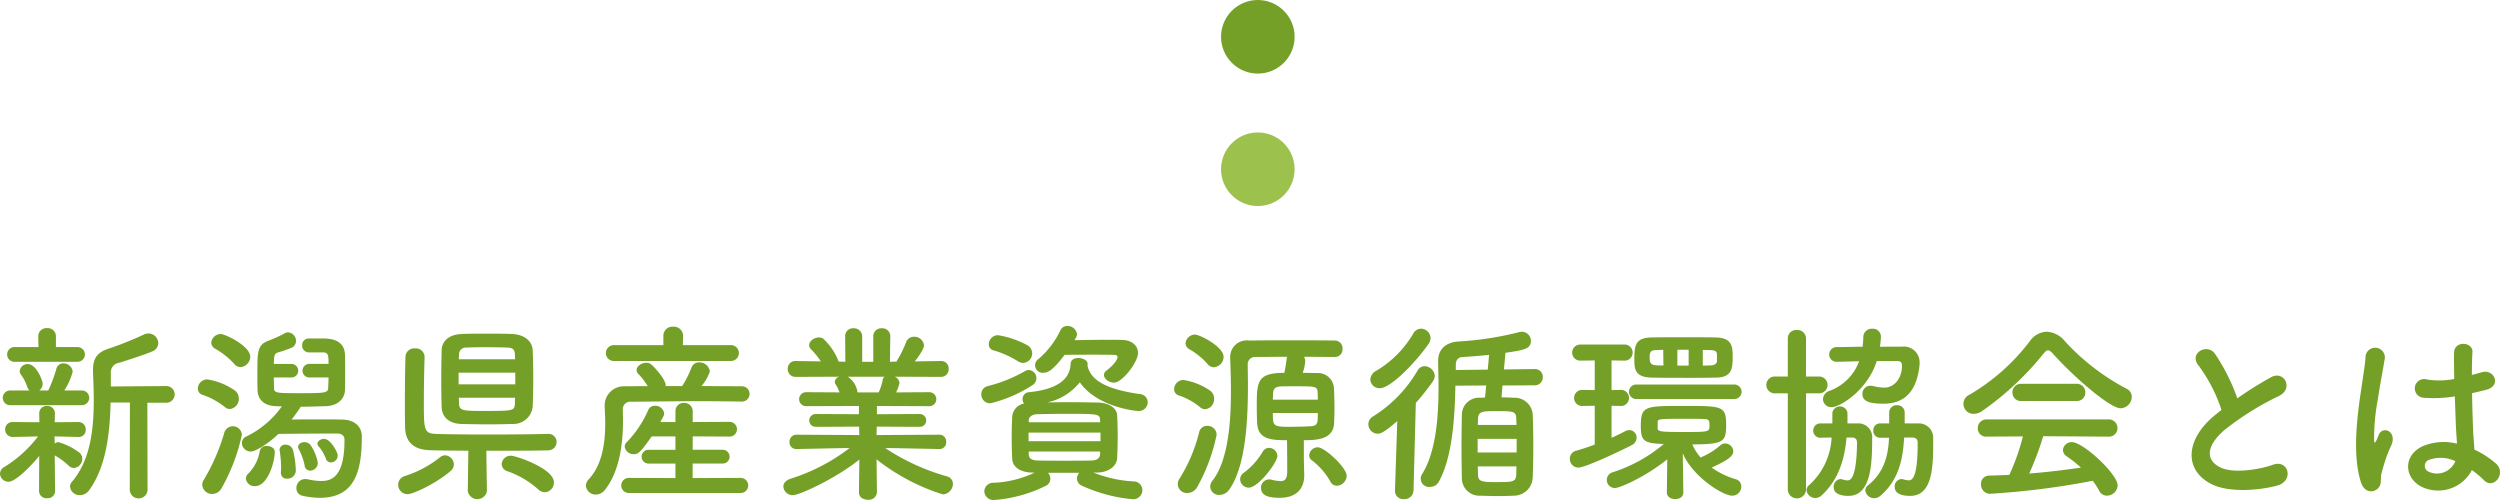 <svg xmlns="http://www.w3.org/2000/svg" width="339.752" height="67.939" viewBox="0 0 339.752 67.939"><title>アセット 13</title><path d="M6.454,61.958C5.206,63.493,3.2,65.469,2.293,65.469a1.152,1.152,0,0,1-1.17-1.092,1.091,1.091,0,0,1,.624-.936A16.863,16.863,0,0,0,6.3,59.307l-3.38.078H2.892a1.011,1.011,0,0,1-1.067-1.014.983.983,0,0,1,1.067-1.015h.025l3.562.026-.025-1.143v-.027a1,1,0,0,1,1.066-1.04,1,1,0,0,1,1.065,1.04v.027L8.56,57.382l3.224-.026h.026a.976.976,0,0,1,.961,1.04.932.932,0,0,1-.961.989h-.026l-3.25-.078.026.962a.961.961,0,0,1,.494-.183,8.632,8.632,0,0,1,2.834,1.405,1.093,1.093,0,0,1,.416.858A1.249,1.249,0,0,1,11.16,63.6a1.017,1.017,0,0,1-.677-.286,9.64,9.64,0,0,0-1.923-1.43l.051,4.862a.991.991,0,0,1-1.091.962,1,1,0,0,1-1.092-.988ZM2.5,55.068a1,1,0,1,1,0-2H5.127a1.275,1.275,0,0,1-.312-.52,5.791,5.791,0,0,0-.806-1.586.856.856,0,0,1-.208-.545,1.068,1.068,0,0,1,1.118-.937c1.119,0,2,2.21,2,2.652a1.112,1.112,0,0,1-.467.936H7.676A18.348,18.348,0,0,0,8.768,50.18a.972.972,0,0,1,.961-.8A1.253,1.253,0,0,1,11,50.518a8.544,8.544,0,0,1-1.145,2.548h2.393a1,1,0,1,1,0,2Zm.728-5.9a1.008,1.008,0,1,1,0-2H6.35l-.027-1.482a1.106,1.106,0,0,1,1.2-1.092,1.105,1.105,0,0,1,1.2,1.092v1.482h2.938a1,1,0,1,1,0,2Zm15.549,5.538H16.152c-.1,4.186-.6,8.736-2.912,11.908a1.537,1.537,0,0,1-1.248.676,1.3,1.3,0,0,1-1.352-1.144,1.025,1.025,0,0,1,.286-.7c2.47-2.912,2.938-7.047,2.938-11.025,0-1.3-.052-2.574-.1-3.8V50.31c0-1.742.65-2.5,2.392-3.016a47.852,47.852,0,0,0,4.5-1.82,1.58,1.58,0,0,1,.65-.156,1.344,1.344,0,0,1,1.326,1.3,1.229,1.229,0,0,1-.832,1.144c-.858.39-3.77,1.326-4.472,1.534a1.332,1.332,0,0,0-1.144,1.456v1.769l7.436-.053a1.136,1.136,0,1,1,0,2.262h-2.47l.026,11.909a1.215,1.215,0,0,1-2.418,0Z" transform="translate(-1.123)" fill="#74a027"/><path d="M31.653,55.3a9.794,9.794,0,0,0-2.99-1.637.866.866,0,0,1-.65-.859,1.282,1.282,0,0,1,1.248-1.248,8.875,8.875,0,0,1,3.77,1.508,1.331,1.331,0,0,1,.546,1.093,1.378,1.378,0,0,1-1.2,1.429A1.084,1.084,0,0,1,31.653,55.3Zm-1.69,11.831a1.323,1.323,0,0,1-1.352-1.248,1.2,1.2,0,0,1,.208-.676,27.118,27.118,0,0,0,2.808-6.474,1.22,1.22,0,0,1,2.366.364,25.668,25.668,0,0,1-2.73,7.2A1.479,1.479,0,0,1,29.963,67.133Zm2.99-17.681a10.444,10.444,0,0,0-2.626-2.08.961.961,0,0,1-.494-.806,1.3,1.3,0,0,1,1.3-1.17c.572,0,4,1.612,4,3.094a1.439,1.439,0,0,1-1.326,1.4A1.119,1.119,0,0,1,32.953,49.452ZM43.2,51.3a.924.924,0,1,1,0-1.846h2.574c0-1.17-.052-1.56-.728-1.56h-1.9a.928.928,0,0,1-.963-.962.906.906,0,0,1,.963-.936h1.689c1.04,0,3.095.052,3.172,2.236.026.676.026,1.326.026,2,0,.91,0,1.82-.026,2.73-.026,1.274-1.014,2.184-2.6,2.237-.988.026-2.21.077-3.406.077-.39.6-.806,1.171-1.248,1.743,1.144-.026,2.418-.026,3.641-.026,1.2,0,2.365,0,3.25.026,1.611.025,2.651.91,2.651,2.288,0,4.784-.962,8.346-5.72,8.346a11.072,11.072,0,0,1-2.366-.286,1.014,1.014,0,0,1-.806-1.014,1.2,1.2,0,0,1,1.2-1.248,1.266,1.266,0,0,1,.312.026,8.5,8.5,0,0,0,1.82.234c1.092,0,3.2-.156,3.2-5.434V59.7c0-.52-.443-.78-.963-.78h-1.3c-2.08,0-4.94.026-6.708.052-1.248,1.2-3.042,2.392-3.77,2.392a1.2,1.2,0,0,1-1.2-1.17.963.963,0,0,1,.572-.858,12.731,12.731,0,0,0,4.862-4.108c-.286,0-.52-.026-.78-.026-1.612-.053-2.47-.859-2.522-2.158-.026-.651-.026-1.431-.026-2.21,0-2.965,0-3.9,1.352-4.473a19.511,19.511,0,0,0,2.184-.962,1.108,1.108,0,0,1,.65-.234,1.164,1.164,0,0,1,1.066,1.17,1.014,1.014,0,0,1-.572.91,17.478,17.478,0,0,1-1.95.676c-.312.1-.442.39-.468.858,0,.208-.026.442-.026.676h2.392a.923.923,0,1,1,0,1.846H38.335c0,.494.026.962.026,1.405,0,.727.312.727,3.692.727,3.094,0,3.666-.026,3.666-.7.026-.469.052-.963.052-1.431ZM34.539,65.053a1.026,1.026,0,0,1,.364-.728,5.623,5.623,0,0,0,1.508-2.964.9.9,0,0,1,.988-.754c.52,0,1.066.286,1.066.806,0,1.378-.962,4.654-2.678,4.654A1.166,1.166,0,0,1,34.539,65.053Zm5.59,0a.764.764,0,0,1-.832-.78v-.13a5.655,5.655,0,0,0,.026-.676,14.521,14.521,0,0,0-.182-2.133c0-.051-.026-.129-.026-.181a.745.745,0,0,1,.806-.728,1.041,1.041,0,0,1,1.014.728,12.607,12.607,0,0,1,.39,2.808A1.136,1.136,0,0,1,40.129,65.053Zm2.392-1.794a7.821,7.821,0,0,0-.806-2.236.7.7,0,0,1-.078-.313c0-.363.416-.624.858-.624a1.018,1.018,0,0,1,.859.443,6.228,6.228,0,0,1,.961,2.366,1.064,1.064,0,0,1-1.04,1.066A.753.753,0,0,1,42.521,63.259Zm3.562-.416a.722.722,0,0,1-.676-.52,5.558,5.558,0,0,0-.962-1.638.588.588,0,0,1-.182-.391c0-.363.468-.649.91-.649.832,0,1.847,1.742,1.847,2.288A.944.944,0,0,1,46.083,62.843Z" transform="translate(-1.123)" fill="#74a027"/><path d="M56.534,67.159a1.281,1.281,0,0,1-1.3-1.274,1.241,1.241,0,0,1,.936-1.2,14.757,14.757,0,0,0,4.759-2.548,1.1,1.1,0,0,1,.675-.26,1.274,1.274,0,0,1,1.2,1.248,1.172,1.172,0,0,1-.416.858C60.383,65.729,57.236,67.159,56.534,67.159Zm19.059-8.19a1.086,1.086,0,0,1,1.17,1.092,1.147,1.147,0,0,1-1.2,1.144c-1.768.052-5.1.052-8.346.052l.078,5.486v.026a1.326,1.326,0,0,1-2.6,0v-.026l.078-5.486c-2.184-.026-4.16-.026-5.3-.078-2.133-.078-3.277-1.118-3.3-3.173-.025-1.17-.025-2.469-.025-3.821,0-1.9.025-3.875.078-5.695A1.18,1.18,0,0,1,57.5,47.346a1.193,1.193,0,0,1,1.325,1.092v.052c-.051,1.742-.1,4-.1,6.032,0,3.874,0,4.369,1.612,4.447,1.4.052,4.16.077,6.968.077,3.25,0,6.63-.025,8.268-.077ZM67.3,45.344c1.352,0,2.7,0,3.458.052,1.716.078,2.7,1.04,2.756,2.158.052,1.17.078,2.548.078,3.926,0,1.353-.026,2.705-.078,3.822a2.635,2.635,0,0,1-2.756,2.315c-.728.026-1.9.051-3.094.051-1.482,0-2.99-.025-3.822-.051-1.794-.053-2.653-1.014-2.7-2.288-.027-1.119-.053-2.445-.053-3.8s.026-2.73.053-3.952c.026-1.04.78-2.106,2.73-2.184C64.621,45.344,65.947,45.344,67.3,45.344Zm3.848,5.3h-7.7v1.586h7.7Zm-.026-1.82c0-.234-.026-.468-.026-.676-.026-.6-.26-.884-.962-.91-.65-.026-1.82-.052-2.964-.052s-2.21.026-2.678.052a.914.914,0,0,0-.988.936c0,.208-.026.442-.026.65Zm-7.644,5.226.026.832c.052.937.6.963,3.276.963,4.082,0,4.264,0,4.316-.989,0-.259.026-.52.026-.806ZM74.241,66.483a12.384,12.384,0,0,0-4.082-2.418,1.067,1.067,0,0,1-.858-.988,1.221,1.221,0,0,1,1.274-1.144c.624,0,5.824,1.716,5.824,3.614A1.32,1.32,0,0,1,75.177,66.9,1.378,1.378,0,0,1,74.241,66.483Z" transform="translate(-1.123)" fill="#74a027"/><path d="M101.937,54.575c-1.924-.027-3.849-.053-5.747-.053-3.276,0-6.448.053-9.282.079a1.013,1.013,0,0,0-1.144,1.091c0,.365.026.858.026,1.405,0,2.573-.286,6.734-2.444,9.464a1.574,1.574,0,0,1-1.248.65,1.32,1.32,0,0,1-1.352-1.222,1.339,1.339,0,0,1,.39-.858c1.9-2.028,2.236-5.148,2.236-7.567,0-.961-.052-1.793-.078-2.418v-.1a2.609,2.609,0,0,1,2.73-2.547c.988,0,2.054-.027,3.12-.027a9.4,9.4,0,0,0-1.3-1.69.687.687,0,0,1-.208-.494c0-.52.676-.988,1.326-.988a1.012,1.012,0,0,1,.6.182c.286.182,2.028,2,2.028,2.886v.1h2.236A13.46,13.46,0,0,0,95.1,49.946a1.071,1.071,0,0,1,1.04-.7,1.424,1.424,0,0,1,1.456,1.222,5.954,5.954,0,0,1-1.144,2c1.846,0,3.693.027,5.487.027a1.04,1.04,0,1,1,.025,2.08ZM84.542,49.062a1.079,1.079,0,0,1,0-2.158h6.734V45.6a1.222,1.222,0,0,1,1.326-1.2,1.246,1.246,0,0,1,1.352,1.2v.026L93.928,46.9h6.578a1.08,1.08,0,0,1,0,2.158ZM86.622,67a1.028,1.028,0,1,1,0-2.054l6.292.026V63H89.326a.939.939,0,1,1,0-1.873h3.588V59.307H89.69c-1.508,2.158-1.846,2.418-2.418,2.418a1.2,1.2,0,0,1-1.248-1.015.859.859,0,0,1,.286-.624,14.734,14.734,0,0,0,2.912-4.368.94.94,0,0,1,.91-.572,1.2,1.2,0,0,1,1.248,1.015.823.823,0,0,1-.1.416c-.13.259-.286.52-.416.779h2.054V55.9a1.1,1.1,0,0,1,1.144-1.144,1.131,1.131,0,0,1,1.2,1.144v1.456l5.018-.025a1,1,0,1,1,0,2l-5.018-.026v1.819h4.108a.937.937,0,0,1,0,1.873H95.254v1.976l6.526-.026a1.027,1.027,0,0,1,0,2.054Z" transform="translate(-1.123)" fill="#74a027"/><path d="M128.753,61.023l-6.552-.13h-.78a29.829,29.829,0,0,0,8.4,3.848,1.046,1.046,0,0,1,.806,1.014,1.449,1.449,0,0,1-1.378,1.43,28.05,28.05,0,0,1-9-4.758L120.3,66.9v.026a1.1,1.1,0,0,1-1.222.988c-.624,0-1.223-.312-1.223-.988V66.9l.053-4.446c-3.224,2.6-8.165,4.836-9,4.836a1.257,1.257,0,0,1-1.326-1.17c0-.416.286-.806.91-1.04a25.955,25.955,0,0,0,8.086-4.186h-.857l-6.319.13h-.026a.912.912,0,0,1-.962-.962.954.954,0,0,1,.988-.988l8.5.052-.026-1.145-5.877.026a.871.871,0,1,1,0-1.741l5.85.026V55.172l-7.175.027a.95.95,0,1,1,0-1.9l4.549.027a6.635,6.635,0,0,0-.52-1.067.585.585,0,0,1-.129-.389.793.793,0,0,1,.649-.677l-5.954.026a1.048,1.048,0,0,1-1.091-1.092,1.022,1.022,0,0,1,1.065-1.066h.026l3.407.052a10.344,10.344,0,0,0-1.352-1.664.838.838,0,0,1-.234-.546c0-.546.675-1.04,1.3-1.04a.991.991,0,0,1,.6.156,8.193,8.193,0,0,1,2.106,3.12l.91.027-.027-3.459v-.026a1.056,1.056,0,0,1,1.145-1.066,1.1,1.1,0,0,1,1.17,1.092v3.459h1.508V45.708a1.084,1.084,0,0,1,1.17-1.092,1.071,1.071,0,0,1,1.144,1.066v.026l-.052,3.459.884-.027a15.166,15.166,0,0,0,1.3-2.6,1.139,1.139,0,0,1,1.092-.78,1.315,1.315,0,0,1,1.352,1.17c0,.078,0,.6-1.248,2.184l3.536-.052h.026a1,1,0,0,1,1.04,1.066,1.028,1.028,0,0,1-1.066,1.092l-6.266-.026a1.007,1.007,0,0,1,.65.858,5.233,5.233,0,0,1-.468,1.275l4.524-.027a.95.95,0,1,1,0,1.9l-7.124-.027v1.119l5.8-.026a.871.871,0,1,1,0,1.741l-5.824-.026-.026,1.145,8.5-.052a.918.918,0,0,1,.962.988.891.891,0,0,1-.936.962Zm-12.428-9.829a3,3,0,0,1,1.325,2.055l.027.078h2.86a7.577,7.577,0,0,0,.546-1.691.641.641,0,0,1,.26-.442Z" transform="translate(-1.123)" fill="#74a027"/><path d="M135.705,54.809a1.2,1.2,0,0,1-1.223-1.223,1.124,1.124,0,0,1,.884-1.118,19.528,19.528,0,0,0,5.045-2.028,1.075,1.075,0,0,1,.52-.156,1.11,1.11,0,0,1,.467,2.08A18.227,18.227,0,0,1,135.705,54.809Zm14.014,9.412a16.978,16.978,0,0,0,5.434,1.2,1.193,1.193,0,0,1,1.222,1.2,1.246,1.246,0,0,1-1.326,1.222,20.909,20.909,0,0,1-6.916-1.846,1.071,1.071,0,0,1-.65-.962,1.226,1.226,0,0,1,.312-.78h-4.238a1.3,1.3,0,0,1,.312.806,1.043,1.043,0,0,1-.624.962,18.862,18.862,0,0,1-7,1.924,1.232,1.232,0,0,1-1.352-1.17,1.205,1.205,0,0,1,1.274-1.17,14.275,14.275,0,0,0,5.565-1.378h-.26c-1.769-.026-2.73-.806-2.783-1.846-.051-.91-.077-1.846-.077-2.782,0-1.066.026-2.106.077-3.043a1.956,1.956,0,0,1,1.613-1.716.839.839,0,0,1-.208-.6.908.908,0,0,1,.832-.936c3.614-.363,5.616-1.586,5.694-3.874.026-.546.52-.78,1.04-.78.624,0,1.274.312,1.274.806v.1l-.026.078c.364,1.924,2.314,3.25,7.176,3.927a1.117,1.117,0,0,1,1.015,1.117,1.21,1.21,0,0,1-1.327,1.171c-.39,0-5.616-.573-7.9-3.9a7.732,7.732,0,0,1-4.394,2.73c.91,0,1.82-.026,2.756-.026,1.326,0,2.678.026,4.108.053,1.508.025,2.548.779,2.6,1.69.052.987.078,1.95.078,2.912s-.026,1.924-.078,2.938c-.052,1.066-1.092,1.95-2.73,1.976Zm-10.27-15.133a12.767,12.767,0,0,0-3.251-1.456.848.848,0,0,1-.7-.858,1.258,1.258,0,0,1,1.248-1.222,12.717,12.717,0,0,1,3.926,1.326,1.292,1.292,0,0,1,.727,1.144,1.306,1.306,0,0,1-1.221,1.3A1.4,1.4,0,0,1,139.449,49.088Zm11.232,9.7h-9.776v1.17h9.776Zm-.052-1.716c-.052-.832-.312-.832-4.836-.832-1.248,0-2.5.026-3.692.052-.754.025-1.144.39-1.17.78v.311h9.7Zm0,4.29h-9.7v.416c.026.572.494.78,1.2.806,1.17.026,2.392.026,3.64.026s2.5,0,3.718-.026c.728-.026,1.118-.312,1.144-.91Zm-3.484-15.133c1.508-.026,3.25-.052,4.732-.052.676,0,1.274,0,1.768.026,1.352.026,2.132.806,2.132,1.768,0,1.274-2.158,4.03-3.25,4.03-.7,0-1.378-.52-1.378-1.04a.757.757,0,0,1,.312-.572C152.787,49.375,153,48.7,153,48.516c0-.156-.13-.286-.468-.286-.572-.026-1.742-.026-3.042-.026-1.274,0-2.652,0-3.692.026-1.612,2.158-2.314,2.418-2.808,2.418a1.021,1.021,0,0,1-.755-1.846,11.675,11.675,0,0,0,3.017-3.952.981.981,0,0,1,.91-.546,1.286,1.286,0,0,1,1.326,1.092,1,1,0,0,1-.156.52Z" transform="translate(-1.123)" fill="#74a027"/><path d="M164.2,55.329a9.077,9.077,0,0,0-2.861-1.586.866.866,0,0,1-.65-.859,1.283,1.283,0,0,1,1.248-1.248,8.628,8.628,0,0,1,3.641,1.456,1.329,1.329,0,0,1,.546,1.093,1.378,1.378,0,0,1-1.2,1.43A1.083,1.083,0,0,1,164.2,55.329ZM162.537,67a1.234,1.234,0,0,1-1.119-1.95,21.45,21.45,0,0,0,2.679-6.345,1.094,1.094,0,0,1,1.091-.832,1.231,1.231,0,0,1,1.275,1.223,24.767,24.767,0,0,1-2.627,7.072A1.561,1.561,0,0,1,162.537,67Zm2.7-17.525a9.792,9.792,0,0,0-2.5-2.028.96.96,0,0,1-.5-.806,1.305,1.305,0,0,1,1.3-1.17c.6,0,3.874,1.612,3.874,3.042a1.44,1.44,0,0,1-1.326,1.4A1.115,1.115,0,0,1,165.241,49.478Zm6.734,8.086c-.026-.6-.052-1.4-.052-2.21,0-3.483.026-4.68,3.744-4.68a16.341,16.341,0,0,0,.286-1.69,2.281,2.281,0,0,1,.1-.494c-1.613,0-3.095.026-4.317.026a.977.977,0,0,0-1.04,1.067c0,.779.026,1.741.026,2.755,0,4.577-.26,10.973-2.522,14.171a1.637,1.637,0,0,1-1.352.754,1.176,1.176,0,0,1-1.249-1.118,1.285,1.285,0,0,1,.313-.832c2.1-2.7,2.5-7.8,2.5-12.064,0-1.691-.052-3.25-.1-4.473v-.13a2.252,2.252,0,0,1,2.548-2.366c1.664-.026,3.64-.026,5.668-.026s4.109,0,6.006.026a1.043,1.043,0,0,1,1.04,1.118,1.024,1.024,0,0,1-1.013,1.118c-1.378,0-2.809-.026-4.212-.026a1.276,1.276,0,0,1,.155.65,6.036,6.036,0,0,1-.338,1.534c.858,0,1.612.026,1.924.026a2.179,2.179,0,0,1,2.314,1.95c.052.78.078,1.847.078,2.86,0,.755-.026,1.483-.051,2.054-.13,2.211-2.5,2.263-4.109,2.263v2.392c0,.416.027,1.4.052,2.288v.13c0,1.56-.857,3.016-3.328,3.016-1.794,0-2.548-.416-2.548-1.378a1.11,1.11,0,0,1,1.352-1.092,7,7,0,0,0,1.3.208c.572,0,.911-.286.911-1.326v-.078s0-2.653-.027-4.16C173.978,59.827,172.105,59.749,171.975,57.564Zm-2.314,7.567a1.1,1.1,0,0,1,.546-.91,9.577,9.577,0,0,0,2.522-2.834,1.013,1.013,0,0,1,.858-.52,1.163,1.163,0,0,1,1.144,1.091c0,.885-2.6,4.317-3.9,4.317A1.177,1.177,0,0,1,169.661,65.131Zm10.557-10.817c0-.363,0-.7-.027-1.014-.051-.8-.312-.8-2.99-.8-.962,0-1.9,0-2.132.026-.78.077-.91.467-.936.987,0,.235-.026.52-.026.806Zm-6.111,1.82c0,1.664,0,1.872,2.106,1.872,1.17,0,2.73-.051,3.068-.077.937-.078.937-.442.937-1.8Zm7.8,9.283a9.338,9.338,0,0,0-2.469-2.834.858.858,0,0,1-.391-.7,1.17,1.17,0,0,1,1.171-1.092c.935,0,3.926,2.756,3.926,3.874a1.41,1.41,0,0,1-1.327,1.352A1,1,0,0,1,181.907,65.417Z" transform="translate(-1.123)" fill="#74a027"/><path d="M191.012,57.227c-1.69,1.456-2.21,1.716-2.678,1.716a1.293,1.293,0,0,1-1.248-1.3,1.177,1.177,0,0,1,.624-1.04,18.147,18.147,0,0,0,6.058-6.241,1.117,1.117,0,0,1,.962-.6,1.434,1.434,0,0,1,1.378,1.326,1.258,1.258,0,0,1-.234.7,30.131,30.131,0,0,1-2.34,2.964l-.312,11.909a1.224,1.224,0,0,1-1.3,1.17,1.118,1.118,0,0,1-1.222-1.118v-.052Zm-2.366-4.473a1.248,1.248,0,0,1-1.3-1.17,1.465,1.465,0,0,1,.858-1.222,14.285,14.285,0,0,0,4.992-5.044,1.214,1.214,0,0,1,1.04-.65,1.316,1.316,0,0,1,1.3,1.274,1.394,1.394,0,0,1-.26.78C193.638,49.088,190.18,52.754,188.646,52.754Zm16.667-.364L205.183,54c.6,0,1.17.026,1.689.052a2.461,2.461,0,0,1,2.549,2.288c.052,1.248.078,2.809.078,4.343,0,1.508-.026,3.016-.078,4.212a2.567,2.567,0,0,1-2.523,2.47c-.675.026-1.377.052-2.106.052-.857,0-1.716-.026-2.5-.052a2.375,2.375,0,0,1-2.5-2.444c-.026-1.17-.052-2.652-.052-4.186,0-1.508.026-3.069.052-4.368a2.326,2.326,0,0,1,2.5-2.315c.208,0,.416-.026.65-.026l.157-1.638-4.187.027c-.078,4.107-.364,9.594-2.236,13.026a1.336,1.336,0,0,1-1.2.728,1.126,1.126,0,0,1-1.066-1.768c1.924-3.146,2.21-7.956,2.21-11.882,0-1.274-.052-2.471-.052-3.459V49.01c0-1.378.859-2.444,2.7-2.6a43.214,43.214,0,0,0,8.216-1.248,1.447,1.447,0,0,1,.442-.078,1.246,1.246,0,0,1,1.249,1.248c0,1.092-.962,1.248-3.458,1.612l-.208,2.263,4.186-.053h.025a1.043,1.043,0,0,1,1.067,1.093,1.069,1.069,0,0,1-1.092,1.117Zm-1.821-4.16c-1.3.13-2.548.234-3.561.286-.624.026-.963.364-.963,1.092v.676l4.343-.052Zm3.744,11.415h-5.3v1.846h5.3Zm-.025-1.9c0-.312-.026-.6-.026-.858-.052-.989-.313-1.014-2.731-1.014-1.9,0-2.418.025-2.47,1.04,0,.259-.026.545-.026.832Zm-5.253,5.642c0,.416.026.78.026,1.118.027.858.365,1.014,2.315,1.014,2.418,0,2.834,0,2.886-1.04,0-.338.026-.7.026-1.092Z" transform="translate(-1.123)" fill="#74a027"/><path d="M217.849,55.146l-1.69.026h-.026a1.092,1.092,0,1,1,0-2.184h.026l1.69.026v-4.03l-1.976.026a1.092,1.092,0,1,1,0-2.184h6.162a1.1,1.1,0,0,1,0,2.184l-1.9-.026v4.03l1.378-.026h.026a1.1,1.1,0,0,1,0,2.184h-.026l-1.378-.026v4.343c.676-.286,1.3-.6,1.846-.885a1.263,1.263,0,0,1,.572-.155,1.009,1.009,0,0,1,.988,1.013,1.189,1.189,0,0,1-.728,1.067c-.936.494-6.188,3.016-7.176,3.016a1.169,1.169,0,0,1-1.17-1.2,1.118,1.118,0,0,1,.858-1.092c.832-.234,1.69-.52,2.522-.832Zm12.039,11.8c0,.6-.546.884-1.118.884-.546,0-1.119-.286-1.119-.91l.052-4.5c-2.886,2.34-6.422,3.9-7.1,3.9a1.089,1.089,0,0,1-.338-2.132,20.348,20.348,0,0,0,6.968-3.848c-.208,0-.416-.026-.6-.026-2.107-.13-2.523-.468-2.523-2.392,0-2.757.52-2.757,5.851-2.757,5.252,0,5.746,0,5.746,2.6,0,2.237-.286,2.627-4.6,2.627a6.8,6.8,0,0,0,1.145,1.794,1.088,1.088,0,0,1,.182-.1,9.519,9.519,0,0,0,2.5-1.587,1.056,1.056,0,0,1,.65-.233,1.112,1.112,0,0,1,1.092,1.065c0,.6-.572,1.145-2.939,2.211a10.924,10.924,0,0,0,3.277,1.586,1.007,1.007,0,0,1,.754.988,1.241,1.241,0,0,1-1.222,1.248c-1.353,0-5.486-2.7-6.734-5.772l.078,5.33Zm-6.4-12.715a.988.988,0,0,1,0-1.976h13.391a.99.99,0,0,1,0,1.976Zm6.4-2.886c-1.456,0-2.887,0-4.213-.026-2.08-.026-2.444-.858-2.444-2.288,0-2,.052-3.146,2.367-3.172,1.3-.026,2.756-.026,4.263-.026s3.042,0,4.447.026c2.21.052,2.288,1.248,2.288,2.6,0,1.638-.1,2.834-2.288,2.86C232.852,51.35,231.369,51.35,229.888,51.35Zm-2.731-3.8-.884.026c-.883,0-.961.312-.961,1.04,0,.547.051,1.04,1.013,1.04l.859.026ZM226.4,58.188c0,.495.443.52,3.771.52,3.275,0,3.275-.025,3.275-.936,0-.624-.1-.832-.779-.832-.832-.025-2.08-.025-3.251-.025-2.964,0-2.989.078-3.016.441Zm4.212-10.66h-1.534v2.158h1.534Zm3.849.624c-.026-.364-.183-.546-.91-.572-.338,0-.676-.026-1.015-.026v2.132c.364,0,.7-.026,1.04-.026.65-.026.859-.285.885-.572Z" transform="translate(-1.123)" fill="#74a027"/><path d="M244.088,53.457h-1.716a1.146,1.146,0,1,1,0-2.289h1.716V45.994a1.125,1.125,0,0,1,1.223-1.144,1.16,1.16,0,0,1,1.248,1.144v5.174h1.819a1.145,1.145,0,0,1,0,2.289h-1.819V66.639a1.245,1.245,0,0,1-2.471,0Zm7.982,6.005c-.259,2.887-1.04,5.721-3.406,7.879a1.226,1.226,0,0,1-.832.338,1.192,1.192,0,0,1-1.2-1.066.9.9,0,0,1,.339-.676,9.241,9.241,0,0,0,3.067-6.475c-.6,0-1.17.027-1.586.027a.977.977,0,0,1,0-1.95h1.69V56.108a1.039,1.039,0,0,1,2.054,0v1.431h1.431a1.863,1.863,0,0,1,1.924,2c0,3.484-.13,7.852-3.225,7.852-.311,0-2,0-2-1.17a1.026,1.026,0,0,1,.91-1.118,1.342,1.342,0,0,1,.286.052,2.756,2.756,0,0,0,.676.13c.364,0,1.223-.13,1.3-5.07,0-.547-.233-.728-.676-.755Zm7.489-12.35A2.147,2.147,0,0,1,262,49.322a2.674,2.674,0,0,1-.026.442c-.442,3.8-2.34,5.1-4.888,5.1-1.872,0-2.86-.312-2.86-1.325a1.092,1.092,0,0,1,1.118-1.118,2.055,2.055,0,0,1,.364.051,6.925,6.925,0,0,0,1.481.208c1.4,0,2.418-1.3,2.418-2.99,0-.468-.233-.624-.649-.624h-2.782c-1.275,4.03-5.044,6.267-6.111,6.267a1.125,1.125,0,0,1-1.2-1.093,1.244,1.244,0,0,1,.884-1.117,6.779,6.779,0,0,0,4.03-4.031c-.935.026-2.964.079-3.067.079a1,1,0,1,1,0-2c1.248,0,2.391-.052,3.536-.052a10.986,10.986,0,0,0,.1-1.352,1.144,1.144,0,0,1,1.222-1.092,1.084,1.084,0,0,1,1.171,1.092,11.672,11.672,0,0,1-.131,1.352Zm.337,12.35c-.156,2.939-.753,5.825-3.25,7.931a1.31,1.31,0,0,1-.805.312,1.2,1.2,0,0,1-1.223-1.066.932.932,0,0,1,.391-.7c2.183-1.768,2.729-4.03,2.834-6.448h-1.2a.926.926,0,0,1-.935-.989.9.9,0,0,1,.909-.961h1.248V56.108a1,1,0,0,1,1.067-1.04.988.988,0,0,1,1.04,1.015v1.456h1.845a1.946,1.946,0,0,1,2.029,2v1.04c0,3.874-.468,6.812-3.146,6.812-.65,0-2.08-.1-2.08-1.2a1,1,0,0,1,.884-1.092,1.3,1.3,0,0,1,.311.052,2.915,2.915,0,0,0,.7.13c.494,0,1.222-.39,1.222-5.07,0-.547-.234-.728-.7-.755Z" transform="translate(-1.123)" fill="#74a027"/><path d="M280.125,48.074c-.286-.312-.494-.468-.677-.468s-.363.156-.624.468a40.147,40.147,0,0,1-8.345,7.8,1.959,1.959,0,0,1-1.093.364,1.354,1.354,0,0,1-.6-2.6,28.071,28.071,0,0,0,8.217-7.306,2.9,2.9,0,0,1,2.262-1.248,3.352,3.352,0,0,1,2.444,1.248,30.678,30.678,0,0,0,8.424,6.5,1.219,1.219,0,0,1,.7,1.118,1.57,1.57,0,0,1-1.534,1.533C287.9,55.484,283.011,51.3,280.125,48.074ZM278.8,59.281a42.767,42.767,0,0,1-1.9,5.07c2.393-.182,4.758-.468,7.021-.806a17.247,17.247,0,0,0-1.9-1.508,1.059,1.059,0,0,1-.545-.884,1.181,1.181,0,0,1,1.221-1.067c1.534,0,6.215,4.343,6.215,5.877a1.478,1.478,0,0,1-1.456,1.4,1.176,1.176,0,0,1-1.066-.7,11.576,11.576,0,0,0-.858-1.326,106.5,106.5,0,0,1-13.989,1.768,1.23,1.23,0,0,1-1.195-1.3,1.09,1.09,0,0,1,1.065-1.17c.91-.026,1.847-.052,2.782-.1a30.1,30.1,0,0,0,1.846-5.226l-4.914.026a1.108,1.108,0,0,1-1.222-1.119,1.186,1.186,0,0,1,1.222-1.221h16.511a1.172,1.172,0,0,1,1.248,1.2,1.149,1.149,0,0,1-1.248,1.145ZM275.834,54.5a1.147,1.147,0,0,1-1.222-1.17,1.161,1.161,0,0,1,1.222-1.171H283.3a1.161,1.161,0,0,1,1.222,1.171A1.147,1.147,0,0,1,283.3,54.5Z" transform="translate(-1.123)" fill="#74a027"/><path d="M299.9,49.66c-1.353-1.664,1.195-3.068,2.235-1.586a26.391,26.391,0,0,1,3.042,6.058,49.949,49.949,0,0,1,4.576-2.86c1.769-.988,3.12,1.508,1.118,2.522a39.163,39.163,0,0,0-7.384,4.6c-2.574,2.185-2.652,4.135-.624,5.123,1.821.91,5.538.234,7.1-.338,2.185-.832,2.965,2.158.65,2.808-2.053.572-6.4,1.092-8.97-.208-3.744-1.9-3.588-6.111.624-9.465.26-.208.494-.416.755-.6A21.207,21.207,0,0,0,299.9,49.66Z" transform="translate(-1.123)" fill="#74a027"/><path d="M321.97,65.521c-.832-2.626-.754-5.98-.416-9.126s.91-6.059,1.04-7.749a1.317,1.317,0,1,1,2.626.052c-.182,1.17-.624,3.432-.962,5.642a28.865,28.865,0,0,0-.494,5.435c.051.468.078.546.338.026.078-.156.259-.624.312-.755.6-1.248,2.573-.363,1.638,1.587a15.853,15.853,0,0,0-.806,2.054c-.208.65-.364,1.222-.469,1.638-.208.728.13,1.456-.519,2.08C323.582,67.029,322.411,66.925,321.97,65.521Zm8.086.546c-2.262-1.3-2.314-4.264.39-5.46a7.4,7.4,0,0,1,4.576-.313c0-.416-.052-.8-.078-1.3-.078-1.066-.13-3.069-.208-5.122a17.815,17.815,0,0,1-4.264.181,1.273,1.273,0,1,1,.52-2.47,10.917,10.917,0,0,0,3.666-.078c-.026-1.456-.052-2.782-.026-3.588.053-1.69,2.6-1.456,2.5-.052-.052.728-.078,1.82-.078,3.094.442-.129.91-.234,1.326-.364,1.69-.52,2.809,1.846.572,2.392-.624.157-1.248.312-1.872.442.027,2.028.1,4.057.156,5.331.026.65.13,1.508.156,2.34a12.394,12.394,0,0,1,2.938,1.9c1.483,1.352-.364,3.614-1.664,2.236a11.975,11.975,0,0,0-1.612-1.352A5.163,5.163,0,0,1,330.056,66.067Zm4.732-3.406a4.692,4.692,0,0,0-3.588-.156.868.868,0,0,0-.156,1.534,2.7,2.7,0,0,0,3.77-1.378Z" transform="translate(-1.123)" fill="#74a027"/><circle cx="170.94" cy="5" r="5" fill="#74a027"/><circle cx="170.94" cy="23" r="5" fill="#9dc14d"/></svg>